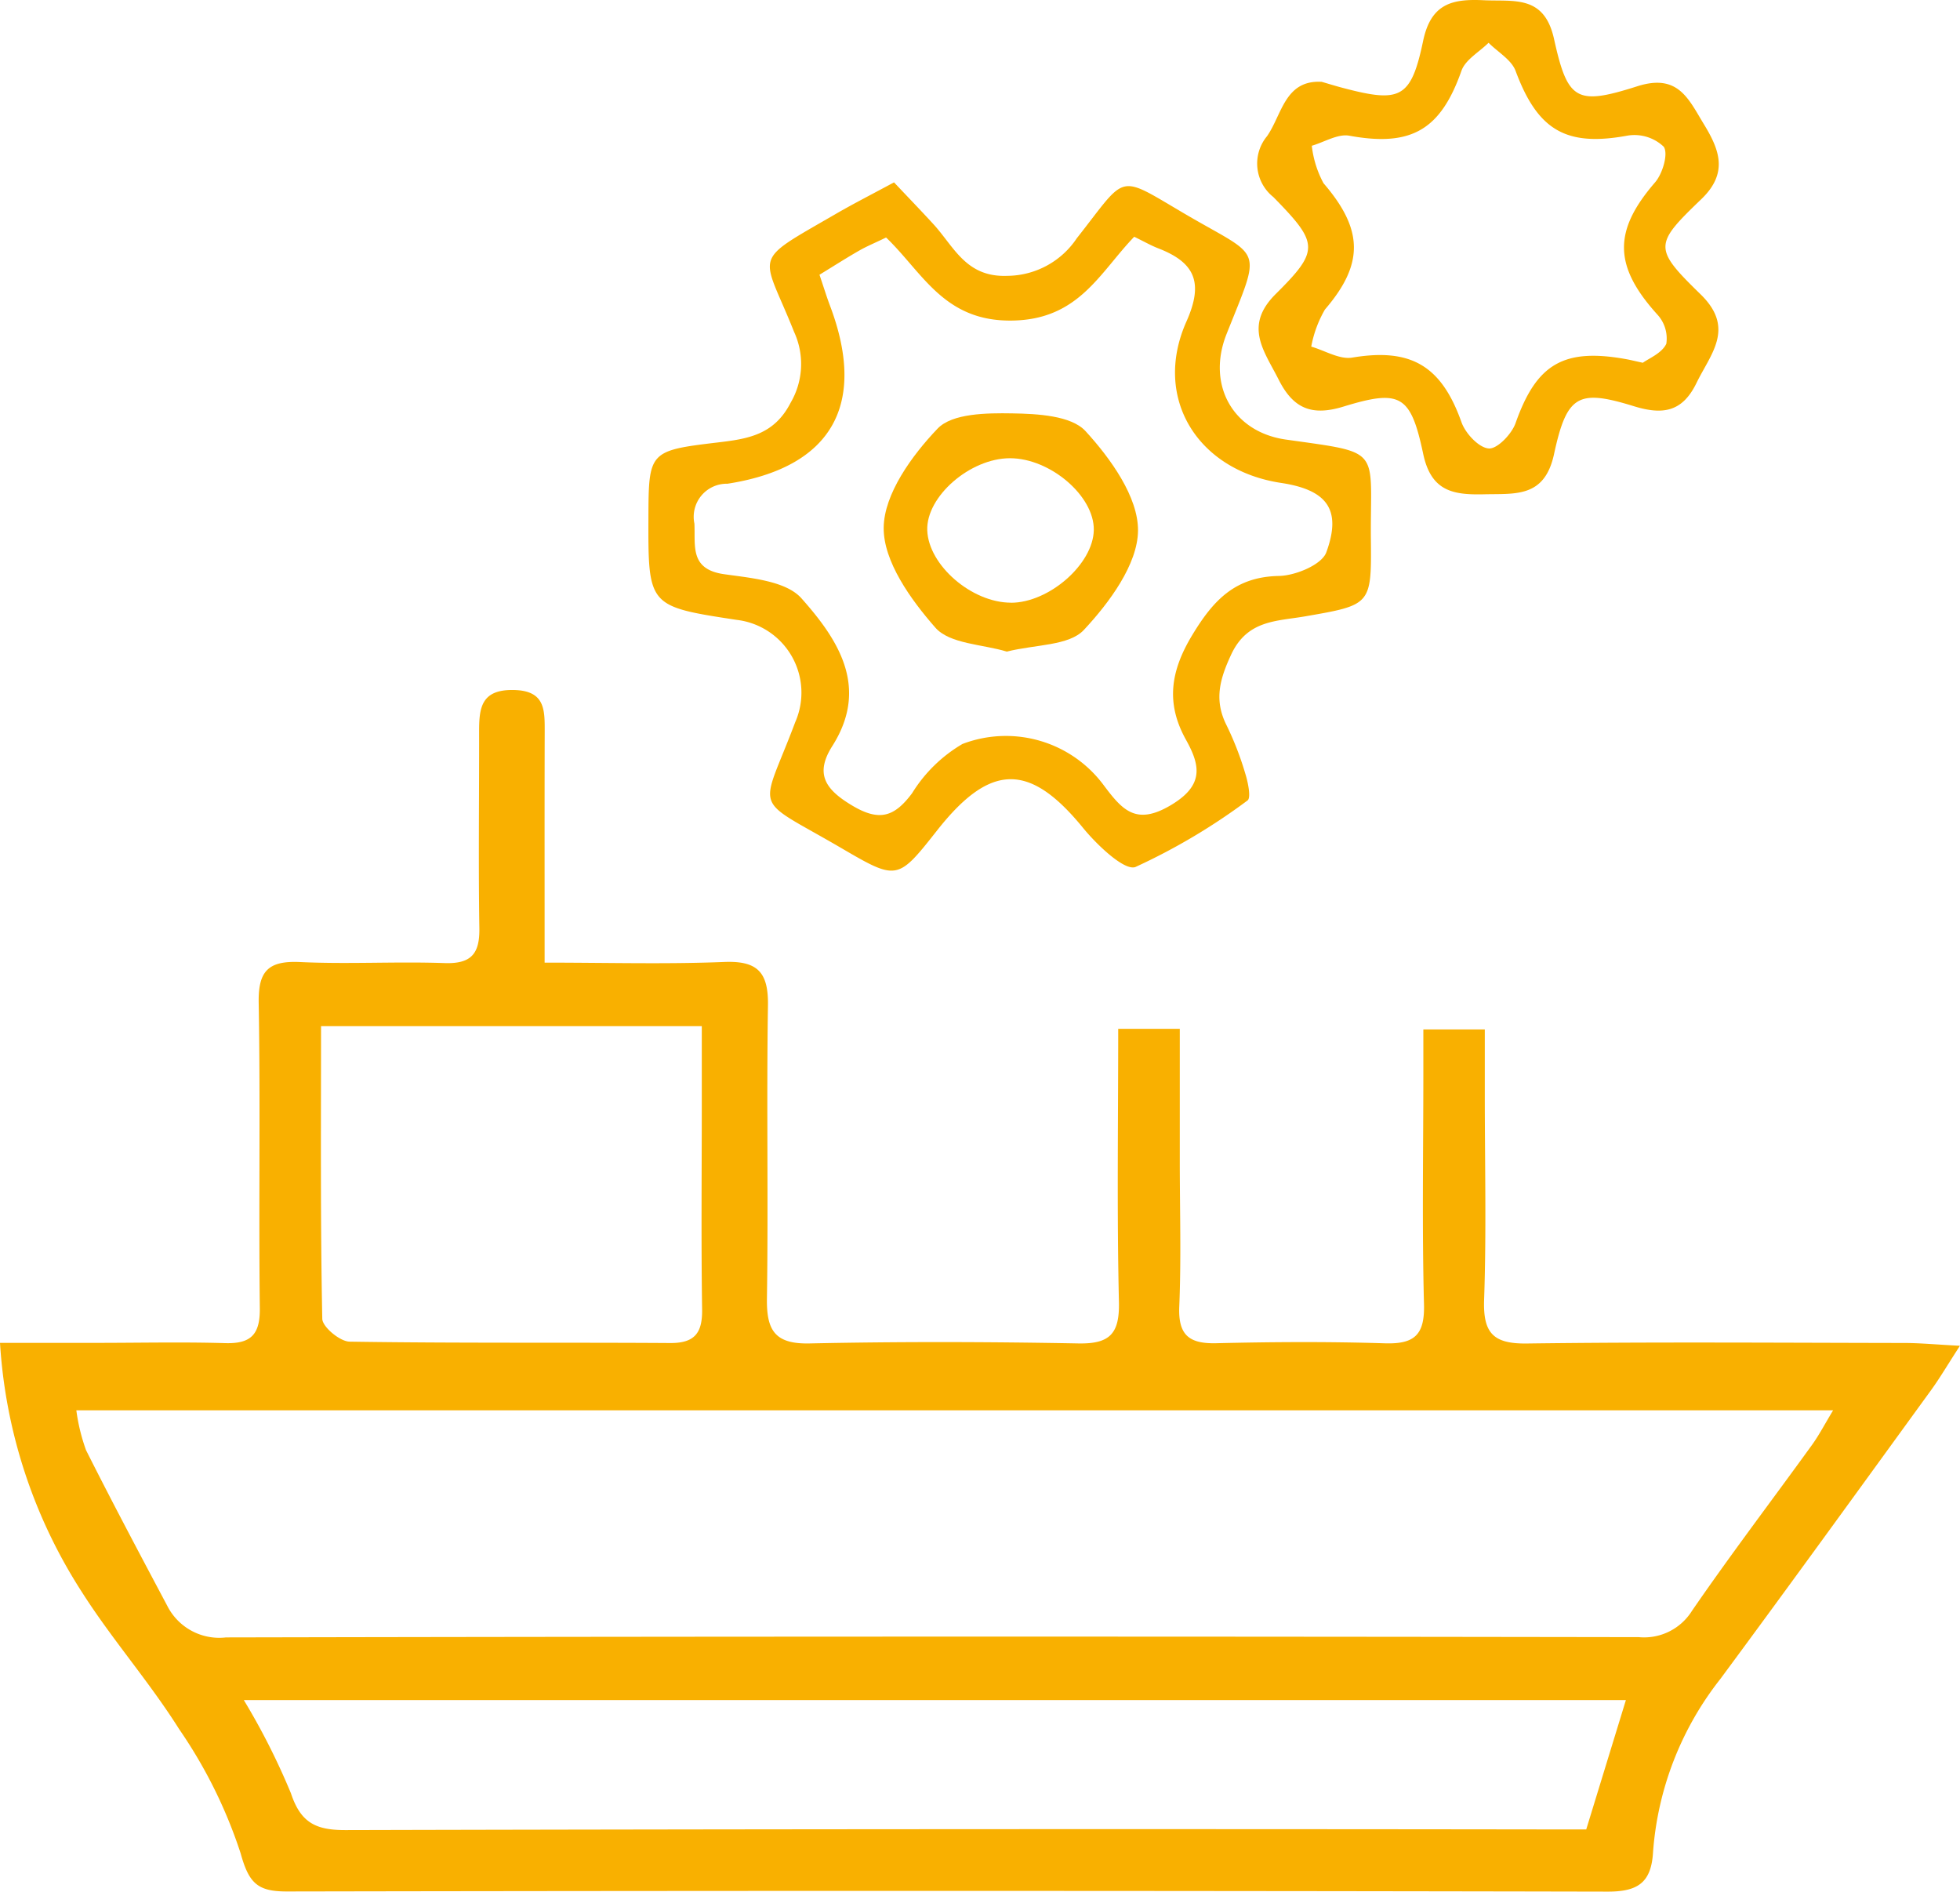 <svg id="Groupe_169" data-name="Groupe 169" xmlns="http://www.w3.org/2000/svg" xmlns:xlink="http://www.w3.org/1999/xlink" width="116.956" height="112.863" viewBox="0 0 116.956 112.863">
  <defs>
    <clipPath id="clip-path">
      <rect id="Rectangle_70" data-name="Rectangle 70" width="116.956" height="112.863" transform="translate(0 0)" fill="#f9b000"/>
    </clipPath>
  </defs>
  <g id="Groupe_168" data-name="Groupe 168" clip-path="url(#clip-path)">
    <path id="Tracé_1032" data-name="Tracé 1032" d="M66.721,61.385H70.4v7.943c0,2.874.088,5.752-.031,8.621-.072,1.713.587,2.233,2.213,2.194,3.352-.08,6.71-.1,10.061.006,1.755.054,2.376-.5,2.329-2.322-.12-4.548-.04-9.1-.039-13.652V61.421H88.6v3.918c0,4.072.1,8.147-.041,12.215-.066,1.973.537,2.632,2.545,2.606,7.506-.1,15.013-.043,22.519-.031.929,0,1.858.09,3.329.167-.75,1.157-1.205,1.935-1.732,2.661-4.176,5.747-8.335,11.5-12.561,17.214a18.926,18.926,0,0,0-4.018,10.312c-.1,1.823-.882,2.384-2.709,2.38q-39.409-.081-78.818-.009c-1.731,0-2.26-.474-2.758-2.285a28.787,28.787,0,0,0-3.666-7.4c-1.781-2.83-4.02-5.371-5.813-8.194A30.883,30.883,0,0,1,0,80.122H5.77c2.556,0,5.113-.059,7.666.016,1.544.045,2.087-.518,2.068-2.09-.072-6.067.039-12.137-.067-18.2C15.4,57.943,16,57.313,17.9,57.4c2.868.136,5.75-.039,8.622.062,1.586.056,2.106-.544,2.082-2.076-.062-3.911-.008-7.824-.015-11.736,0-1.388.11-2.5,2.014-2.482,1.968.016,1.9,1.221,1.9,2.56-.012,4.454-.005,8.907-.005,13.707,3.744,0,7.233.1,10.712-.039,2.009-.083,2.645.629,2.615,2.593-.091,5.827.026,11.657-.061,17.485-.028,1.9.474,2.726,2.539,2.682,5.348-.114,10.7-.1,16.049,0,1.885.033,2.46-.589,2.416-2.483-.124-5.337-.043-10.678-.043-16.285M4.555,84.146a11.317,11.317,0,0,0,.58,2.38c1.57,3.121,3.211,6.207,4.85,9.292a3.474,3.474,0,0,0,3.5,1.878q42.153-.087,84.307-.016a3.367,3.367,0,0,0,3.172-1.572c2.305-3.352,4.772-6.593,7.156-9.891.424-.586.76-1.237,1.265-2.071Zm9.993,17.287A41.326,41.326,0,0,1,17.362,107c.594,1.793,1.524,2.2,3.3,2.192q35.813-.088,71.624-.04h2.367c.849-2.77,1.589-5.182,2.367-7.719Zm4.609-40.208c0,6.008-.041,11.736.074,17.461.009.485,1.054,1.354,1.628,1.363,6.375.1,12.752.04,19.129.083,1.467.009,1.929-.6,1.908-2.009-.061-4.064-.02-8.128-.019-12.193,0-1.552,0-3.1,0-4.705Z" fill="#f9b000"/>
    <path id="Tracé_1033" data-name="Tracé 1033" d="M53.341,10.874c.787.833,1.579,1.654,2.35,2.493,1.238,1.348,1.942,3.189,4.416,3.091a5.031,5.031,0,0,0,4.145-2.24c3.077-3.9,2.334-3.863,6.563-1.392,4.531,2.648,4.488,1.8,2.377,7.1-1.195,3,.341,5.844,3.535,6.3,5.858.832,5.023.438,5.076,6,.038,3.875,0,3.87-3.958,4.554-1.682.29-3.41.213-4.372,2.259-.7,1.5-1.04,2.743-.274,4.251a18.436,18.436,0,0,1,1.119,2.9c.158.508.341,1.423.122,1.57a36.993,36.993,0,0,1-6.681,3.967c-.65.258-2.3-1.311-3.134-2.333-3.17-3.882-5.507-3.9-8.688.13-2.379,3.015-2.388,3.03-5.752,1.066-5.4-3.153-4.818-1.947-2.731-7.506a4.372,4.372,0,0,0-3.5-6.1c-5.278-.806-5.278-.806-5.262-6.122.012-3.921.051-3.977,4.144-4.464,1.766-.21,3.349-.44,4.335-2.358a4.575,4.575,0,0,0,.212-4.239c-1.915-4.819-2.652-4.06,2.473-7.027,1.03-.6,2.091-1.136,3.488-1.892M48.9,16.393c.268.792.429,1.323.625,1.84,2.233,5.907.119,9.659-6.115,10.629a1.974,1.974,0,0,0-1.973,2.383c.062,1.325-.288,2.721,1.769,3.014,1.607.229,3.695.4,4.62,1.442,2.155,2.425,4.08,5.284,1.84,8.81-1.058,1.667-.419,2.6,1.205,3.563s2.51.648,3.553-.744a8.7,8.7,0,0,1,3.007-2.941,7.263,7.263,0,0,1,8.434,2.468c1.11,1.479,1.929,2.426,4.023,1.17,1.977-1.186,1.726-2.37.881-3.889-1.213-2.18-.924-4.094.37-6.239,1.257-2.082,2.562-3.485,5.178-3.535.986-.019,2.554-.669,2.825-1.408.941-2.568.029-3.731-2.7-4.143-5-.755-7.673-5.082-5.645-9.631,1.042-2.336.495-3.521-1.68-4.364-.437-.169-.848-.406-1.437-.692-2.066,2.148-3.3,4.925-7.248,5-4.092.081-5.357-2.841-7.558-4.956-.611.3-1.12.506-1.594.776-.754.43-1.486.9-2.376,1.444" fill="#f9b000"/>
    <path id="Tracé_1034" data-name="Tracé 1034" d="M78.851,4.877c.478.139.859.257,1.244.359,3.457.914,4.1.667,4.826-2.8C85.391.2,86.676-.075,88.532.014c1.809.087,3.615-.338,4.2,2.314.813,3.677,1.332,3.978,4.968,2.819,2.447-.779,3.057.764,3.98,2.275.95,1.555,1.442,2.92-.161,4.461-2.824,2.714-2.867,2.922-.041,5.679,2.081,2.03.6,3.546-.252,5.3-.836,1.711-1.994,1.91-3.729,1.375-3.323-1.026-4-.683-4.767,2.864-.565,2.606-2.3,2.347-4.162,2.391-1.831.042-3.167-.154-3.644-2.411-.746-3.531-1.366-3.862-4.765-2.82-1.909.586-3,.095-3.862-1.615s-2.1-3.19-.172-5.105c2.625-2.608,2.569-3.018-.143-5.785a2.555,2.555,0,0,1-.376-3.631c.89-1.273,1.058-3.358,3.244-3.243M98.032,21.644c.335-.25,1.141-.568,1.4-1.136a2.112,2.112,0,0,0-.544-1.75c-2.612-2.892-2.629-4.987-.127-7.878.449-.519.8-1.708.516-2.126a2.539,2.539,0,0,0-2.153-.664c-3.661.677-5.365-.3-6.685-3.856-.249-.669-1.062-1.127-1.614-1.682-.555.552-1.384,1.007-1.618,1.672-1.245,3.535-3,4.549-6.689,3.873-.688-.126-1.491.382-2.241.6a6.144,6.144,0,0,0,.7,2.236c2.388,2.772,2.416,4.822.084,7.534a6.906,6.906,0,0,0-.817,2.214c.818.236,1.689.782,2.446.655,3.5-.587,5.32.48,6.52,3.858.237.668,1.033,1.519,1.626,1.564.508.038,1.37-.86,1.6-1.512,1.247-3.534,2.87-4.515,6.689-3.8.157.029.311.069.912.2" fill="#f9b000"/>
    <path id="Tracé_1035" data-name="Tracé 1035" d="M60.08,38.878c-1.452-.442-3.408-.453-4.265-1.429-1.47-1.673-3.107-3.958-3.084-5.968s1.683-4.305,3.218-5.91c.871-.911,2.932-.932,4.45-.907,1.5.025,3.521.128,4.375,1.058,1.5,1.636,3.153,3.937,3.133,5.943s-1.708,4.29-3.232,5.921c-.888.95-2.887.861-4.6,1.292m.246-2.915c2.282,0,4.917-2.311,4.948-4.341s-2.6-4.28-5-4.282c-2.383,0-5.008,2.286-4.938,4.3.072,2.084,2.653,4.317,4.992,4.319" fill="#f9b000"/>
  </g>
</svg>

